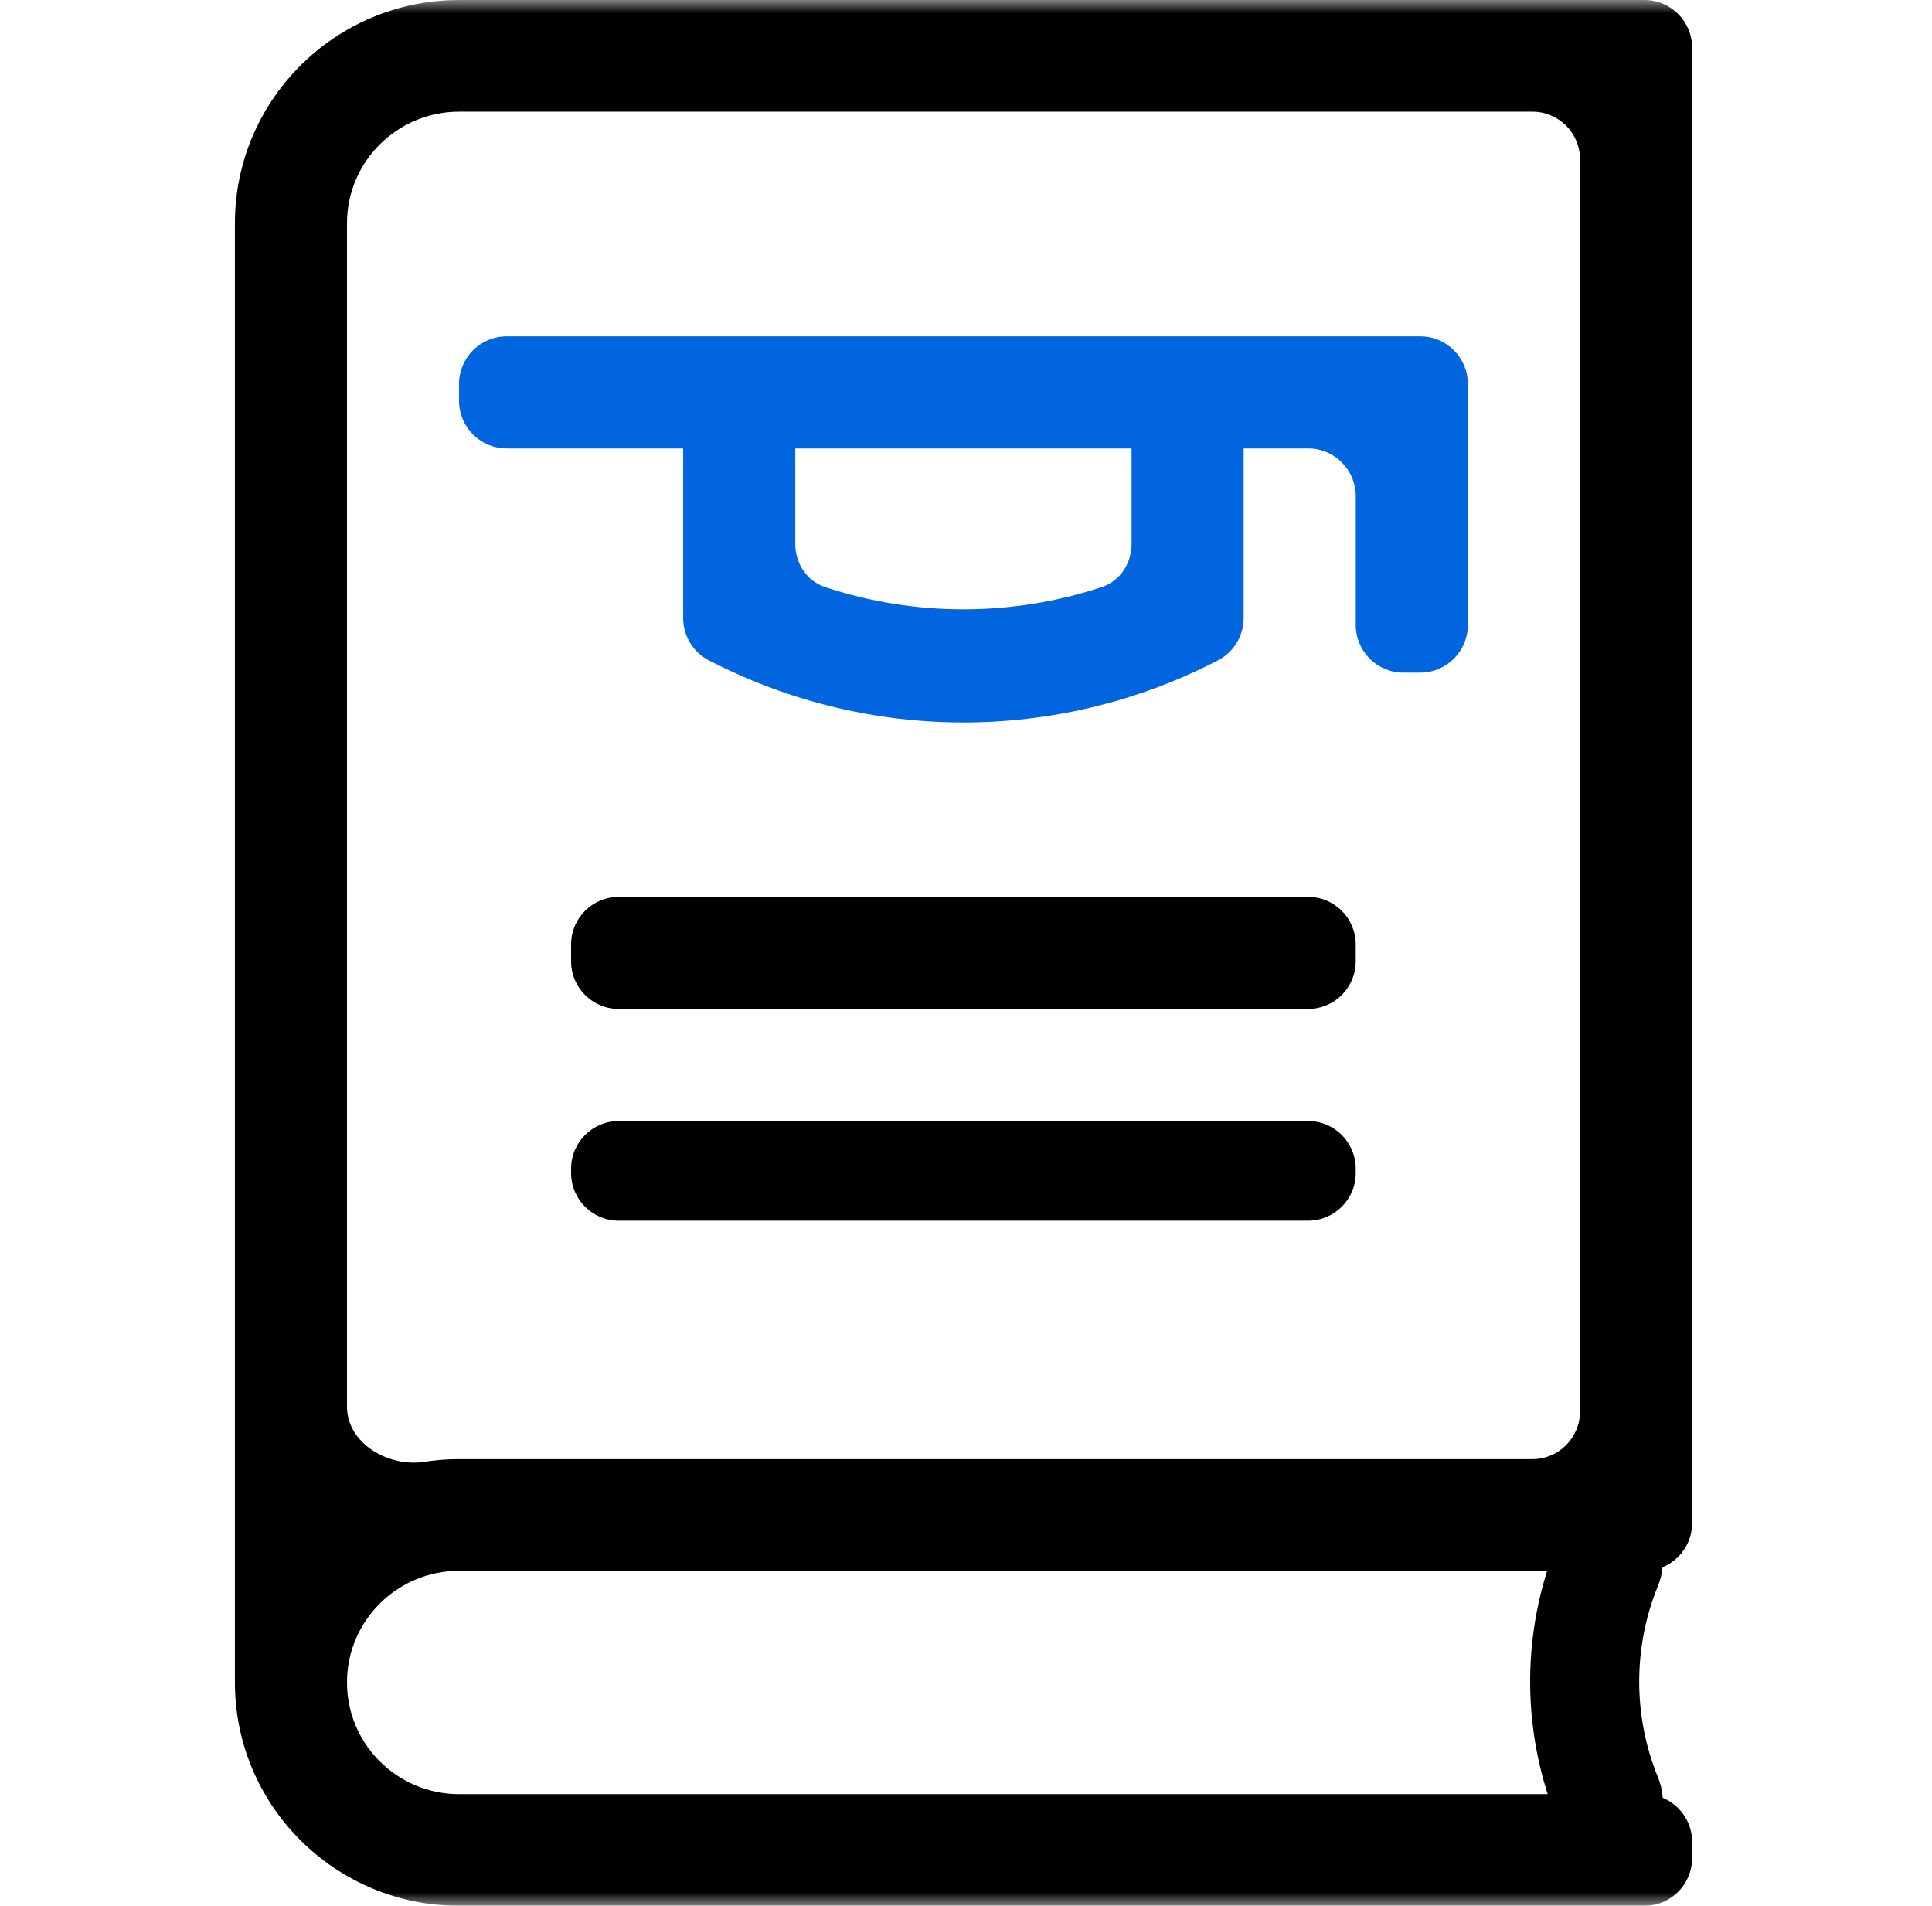 <svg width="73" height="72" viewBox="0 0 73 72" fill="none" xmlns="http://www.w3.org/2000/svg">
<mask id="mask0_5902_3997" style="mask-type:luminance" maskUnits="userSpaceOnUse" x="0" y="0" width="73" height="72">
<path d="M0.4 1.8C0.4 0.806 1.206 0 2.2 0H70.6C71.594 0 72.4 0.806 72.4 1.8V70.2C72.4 71.194 71.594 72 70.6 72H2.2C1.206 72 0.4 71.194 0.4 70.2V1.8Z" fill="white"/>
</mask>
<g mask="url(#mask0_5902_3997)">
<path fill-rule="evenodd" clip-rule="evenodd" d="M17.347 67.781C15.008 67.781 13.111 65.892 13.111 63.562C13.111 61.233 15.008 59.344 17.347 59.344H62.135C63.129 59.344 63.935 58.538 63.935 57.544V1.8C63.935 0.806 63.129 0 62.135 0H17.347C12.668 0 8.876 3.778 8.876 8.438V63.562C8.876 68.222 12.668 72 17.347 72H62.135C63.129 72 63.935 71.194 63.935 70.2V69.581C63.935 68.587 63.129 67.781 62.135 67.781H17.347ZM16.033 55.226C14.664 55.438 13.111 54.524 13.111 53.139V8.438C13.111 6.108 15.008 4.219 17.347 4.219H57.9C58.894 4.219 59.7 5.025 59.7 6.019V53.325C59.7 54.319 58.894 55.125 57.9 55.125H17.347C16.9 55.125 16.461 55.16 16.033 55.226Z" fill="black"/>
<path fill-rule="evenodd" clip-rule="evenodd" d="M26.985 25.05C32.914 28.042 39.892 28.042 45.82 25.05L46.002 24.959C46.608 24.653 46.991 24.031 46.991 23.352V16.389C46.991 15.394 46.185 14.588 45.191 14.588H44.556C43.562 14.588 42.756 15.394 42.756 16.389V20.557C42.756 21.286 42.318 21.952 41.625 22.181C38.233 23.299 34.572 23.299 31.18 22.181C30.487 21.952 30.05 21.286 30.05 20.557V16.389C30.05 15.394 29.244 14.588 28.25 14.588H27.614C26.62 14.588 25.814 15.394 25.814 16.389V23.352C25.814 24.031 26.197 24.653 26.803 24.959L26.985 25.05Z" fill="#0165DF"/>
<path fill-rule="evenodd" clip-rule="evenodd" d="M49.427 16.941C50.421 16.941 51.227 17.747 51.227 18.741V23.612C51.227 24.606 52.033 25.412 53.027 25.412H53.662C54.657 25.412 55.462 24.606 55.462 23.612V14.506C55.462 13.512 54.657 12.706 53.662 12.706H19.145C18.151 12.706 17.345 13.512 17.345 14.506V15.141C17.345 16.135 18.151 16.941 19.145 16.941H49.427Z" fill="#0165DF"/>
<path fill-rule="evenodd" clip-rule="evenodd" d="M51.226 35.682C51.226 34.688 50.42 33.882 49.426 33.882H23.379C22.385 33.882 21.579 34.688 21.579 35.682V36.317C21.579 37.312 22.385 38.117 23.379 38.117H49.426C50.42 38.117 51.226 37.312 51.226 36.317V35.682Z" fill="black"/>
<path fill-rule="evenodd" clip-rule="evenodd" d="M51.226 44.153C51.226 43.158 50.42 42.352 49.426 42.352H23.379C22.385 42.352 21.579 43.158 21.579 44.153V44.317C21.579 45.311 22.385 46.117 23.379 46.117H49.426C50.42 46.117 51.226 45.311 51.226 44.317V44.153Z" fill="black"/>
<path fill-rule="evenodd" clip-rule="evenodd" d="M62.015 69.701C62.82 69.149 63.02 68.059 62.65 67.156C61.699 64.839 61.699 62.219 62.65 59.902C63.02 58.999 62.82 57.91 62.015 57.358L61.556 57.043C60.721 56.471 59.567 56.697 59.136 57.612C57.375 61.345 57.375 65.713 59.136 69.446C59.567 70.362 60.721 70.587 61.556 70.015L62.015 69.701Z" fill="black"/>
</g>
</svg>
